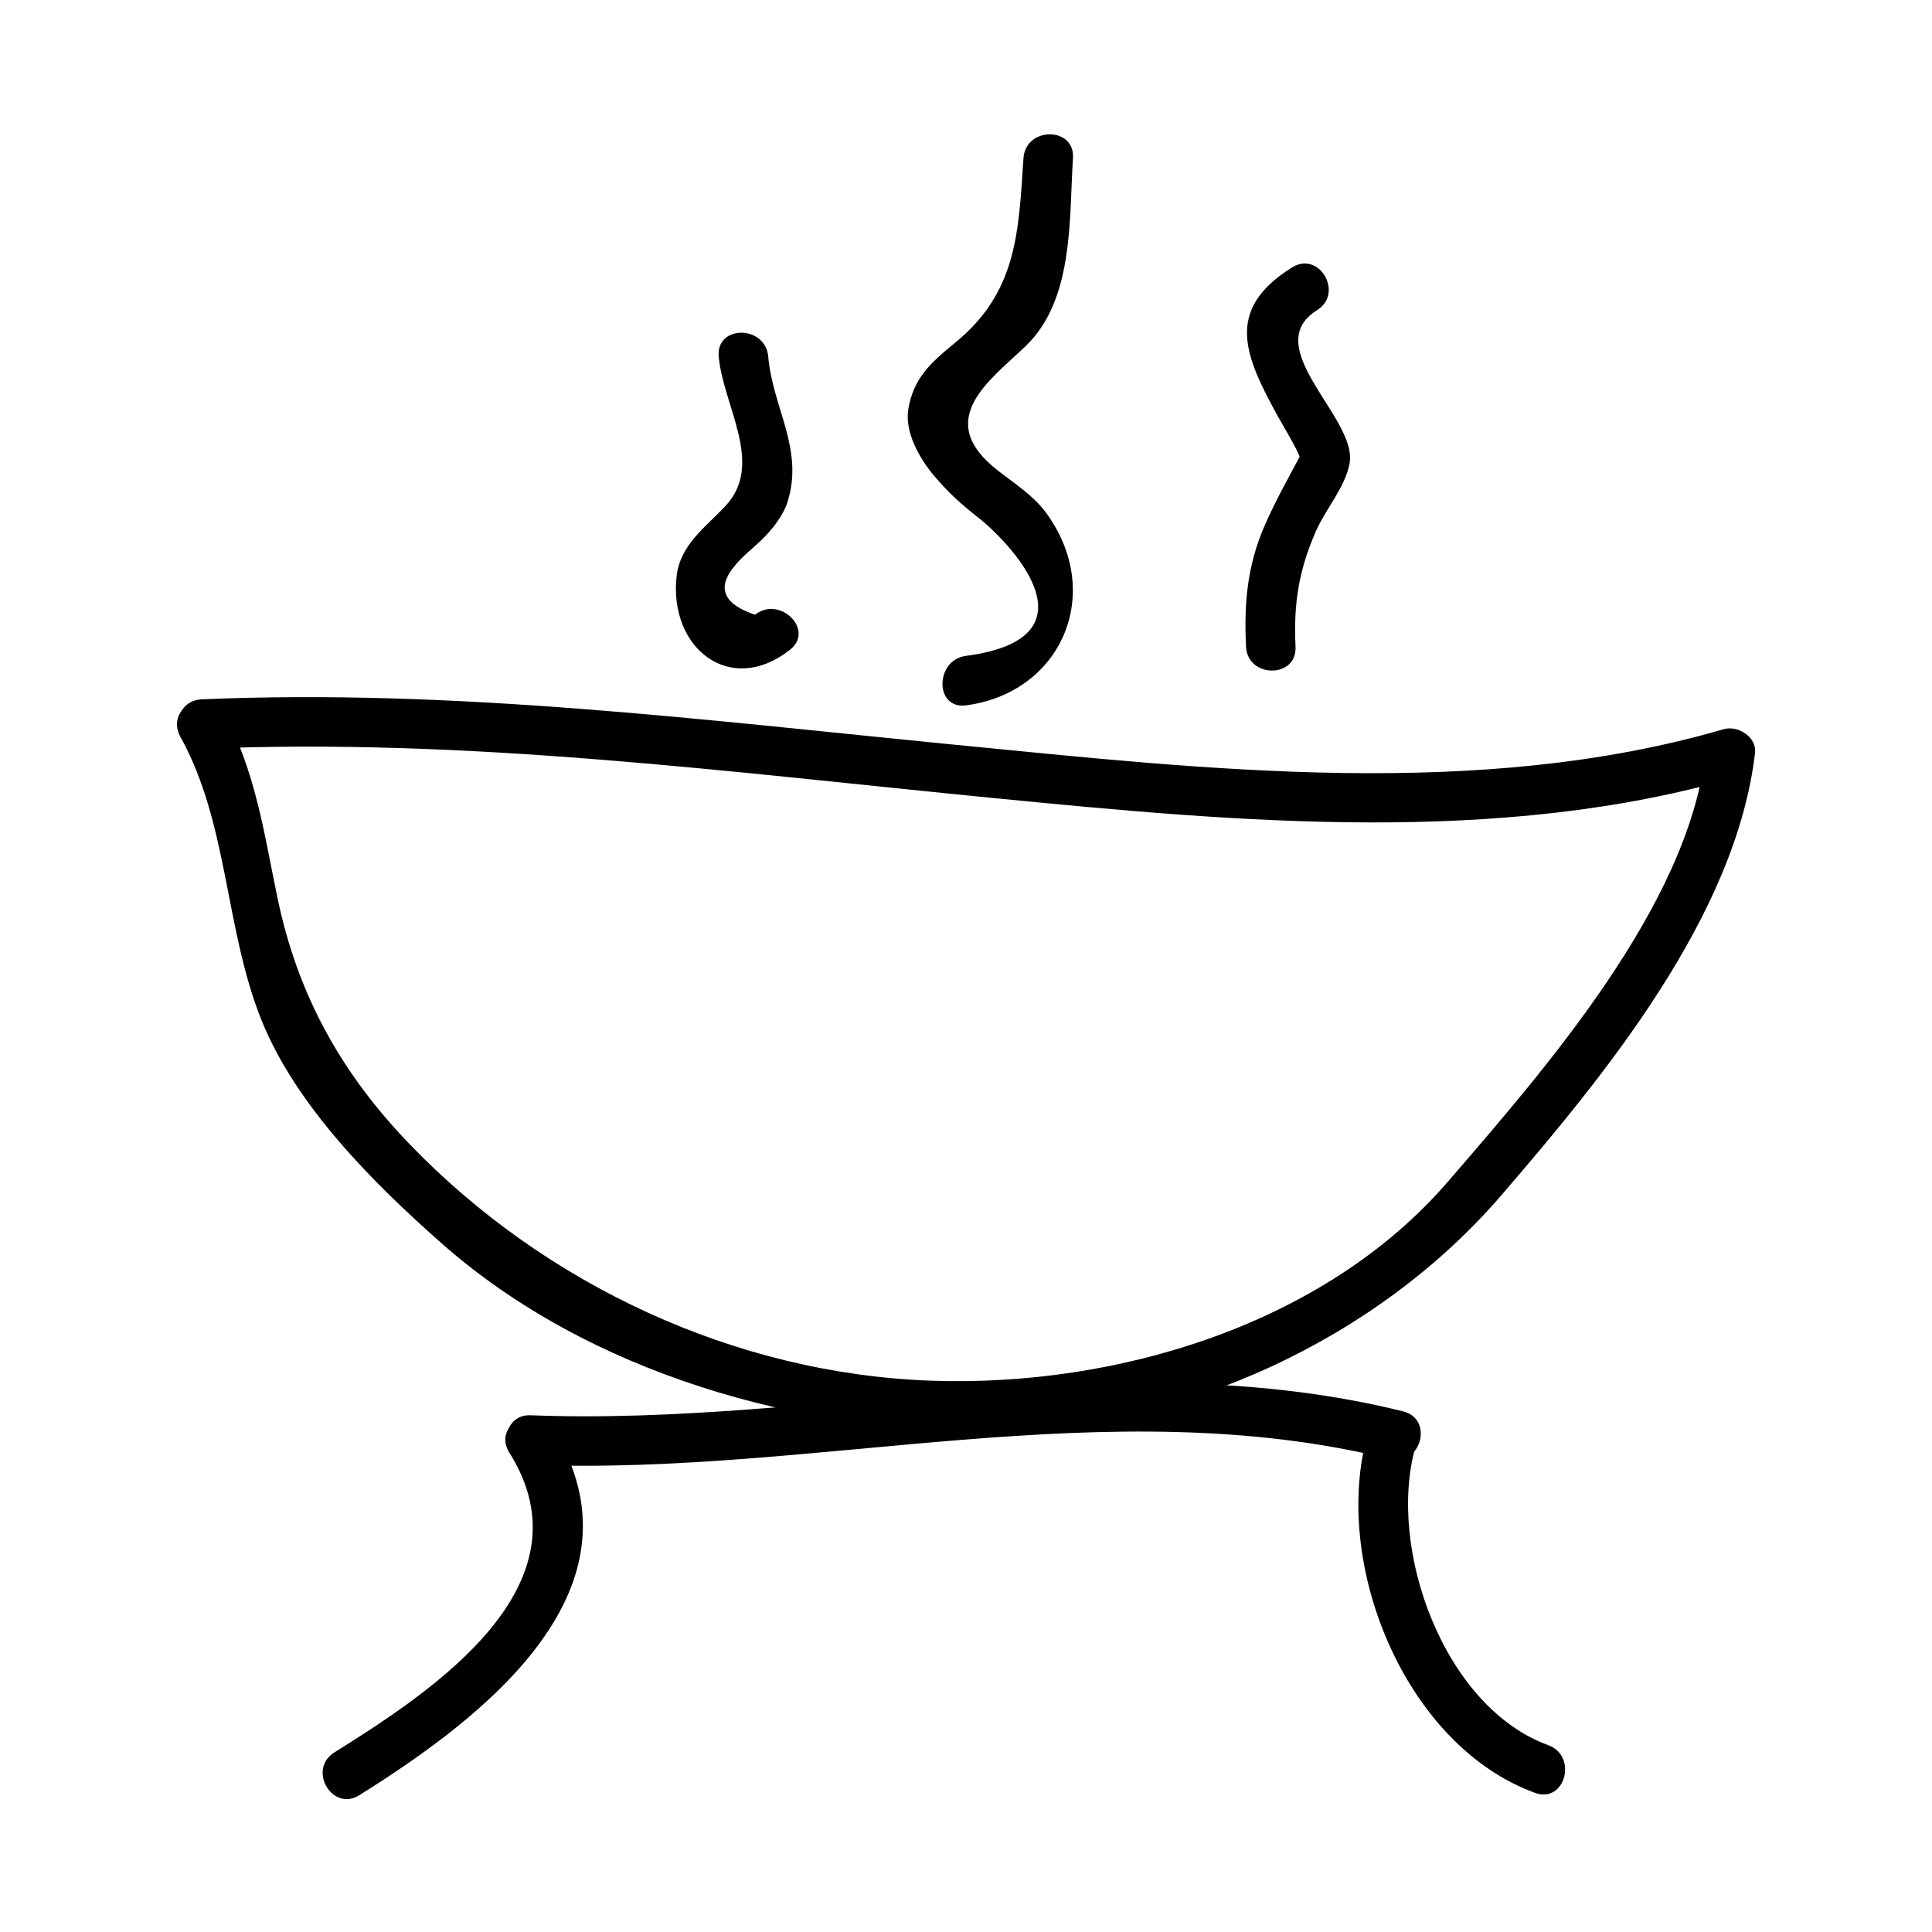 <?xml version="1.0" encoding="UTF-8"?>
<!-- Uploaded to: SVG Repo, www.svgrepo.com, Generator: SVG Repo Mixer Tools -->
<svg fill="#000000" width="800px" height="800px" version="1.1" viewBox="144 144 512 512" xmlns="http://www.w3.org/2000/svg">
 <g>
  <path d="m197.45 342.46c70.484-3.039 140.32 6.219 210.32 13.078 64.227 6.297 133.68 12.68 196.52-5.637-2.766-2.106-5.535-4.219-8.301-6.324-4.746 40.582-42.387 83.555-68.219 113.51-32.812 38.062-87.953 54.488-136.8 52.816-52.141-1.785-102.55-25.469-138.38-62.652-18.305-18.996-29.742-39.734-35.078-65.406-3.562-17.129-5.809-33.766-14.402-49.258-4.098-7.398-15.43-0.781-11.324 6.621 12.777 23.055 11.75 50.852 21.516 75.152 9.141 22.75 29.781 43.297 47.777 59.176 38.98 34.402 95.047 50.277 146.29 49.668 50.359-0.594 101.79-24.492 134.45-62.387 27.48-31.871 62.242-74.191 67.281-117.25 0.504-4.273-4.559-7.414-8.301-6.324-64.801 18.883-136.91 10.668-203.07 4.184-66.703-6.539-133.12-14.988-200.29-12.098-8.426 0.371-8.465 13.492-0.004 13.129z"/>
  <path d="m284.62 532.18c75.816 2.949 152.75-20.043 227.73-1.508 8.207 2.035 11.699-10.617 3.484-12.648-76.316-18.871-154.07 4.035-231.21 1.035-8.469-0.328-8.434 12.793 0 13.121z"/>
  <path d="m278.96 528.93c22.219 35.191-20.219 63.164-46.367 79.492-7.16 4.473-0.578 15.824 6.621 11.324 32.812-20.484 77.945-54.883 51.07-97.441-4.504-7.133-15.863-0.551-11.324 6.625z"/>
  <path d="m506.48 523.88c-9.73 34.27 9.781 82.688 44.328 95.25 7.973 2.902 11.371-9.781 3.484-12.648-27.695-10.078-42.809-52.203-35.168-79.117 2.324-8.152-10.34-11.609-12.645-3.484z"/>
  <path d="m400 330.93c25.375-3.359 36.863-29.836 21.148-51.133-3.328-4.508-8.383-7.731-12.746-11.133-17.301-13.465-1.969-23.922 7.41-32.945 12.832-12.355 11.484-33.617 12.539-49.805 0.551-8.449-12.574-8.402-13.121 0-1.297 19.828-1.762 35.523-18.023 48.832-6.402 5.242-11.121 9.352-12.496 17.691-1.012 6.156 3.039 13.129 6.789 17.598 3.621 4.32 7.285 7.652 11.723 11.109 7.461 5.809 33.418 31.82-3.234 36.668-8.25 1.086-8.359 14.223 0.012 13.117z"/>
  <path d="m344.09 306.91c-8.543-2.875-10.277-7.269-5.207-13.168 1.922-2.336 4.481-4.324 6.672-6.402 2.953-2.797 6.016-6.613 7.215-10.539 4.266-13.945-3.988-24.691-5.184-38.332-0.738-8.359-13.867-8.43-13.121 0 1.148 13.027 12.203 28.484 1.816 39.59-5.316 5.68-12.051 10.301-12.977 18.688-2.094 18.961 14.164 31.977 30.066 19.434 6.637-5.234-2.715-14.453-9.281-9.27z"/>
  <path d="m487.33 315.38c-0.551-11.34 0.836-20.215 5.422-30.66 2.555-5.809 7.84-11.73 8.926-18.055 2.031-11.844-24.281-30.707-8.633-40.477 7.16-4.473 0.578-15.824-6.621-11.324-18.195 11.355-12.453 23.656-3.633 39.742-0.18-0.324 5.879 9.965 5.59 10.508-3.195 5.988-6.398 11.703-9.141 17.949-4.695 10.691-5.594 20.75-5.031 32.316 0.41 8.418 13.535 8.461 13.121 0z"/>
 </g>
</svg>